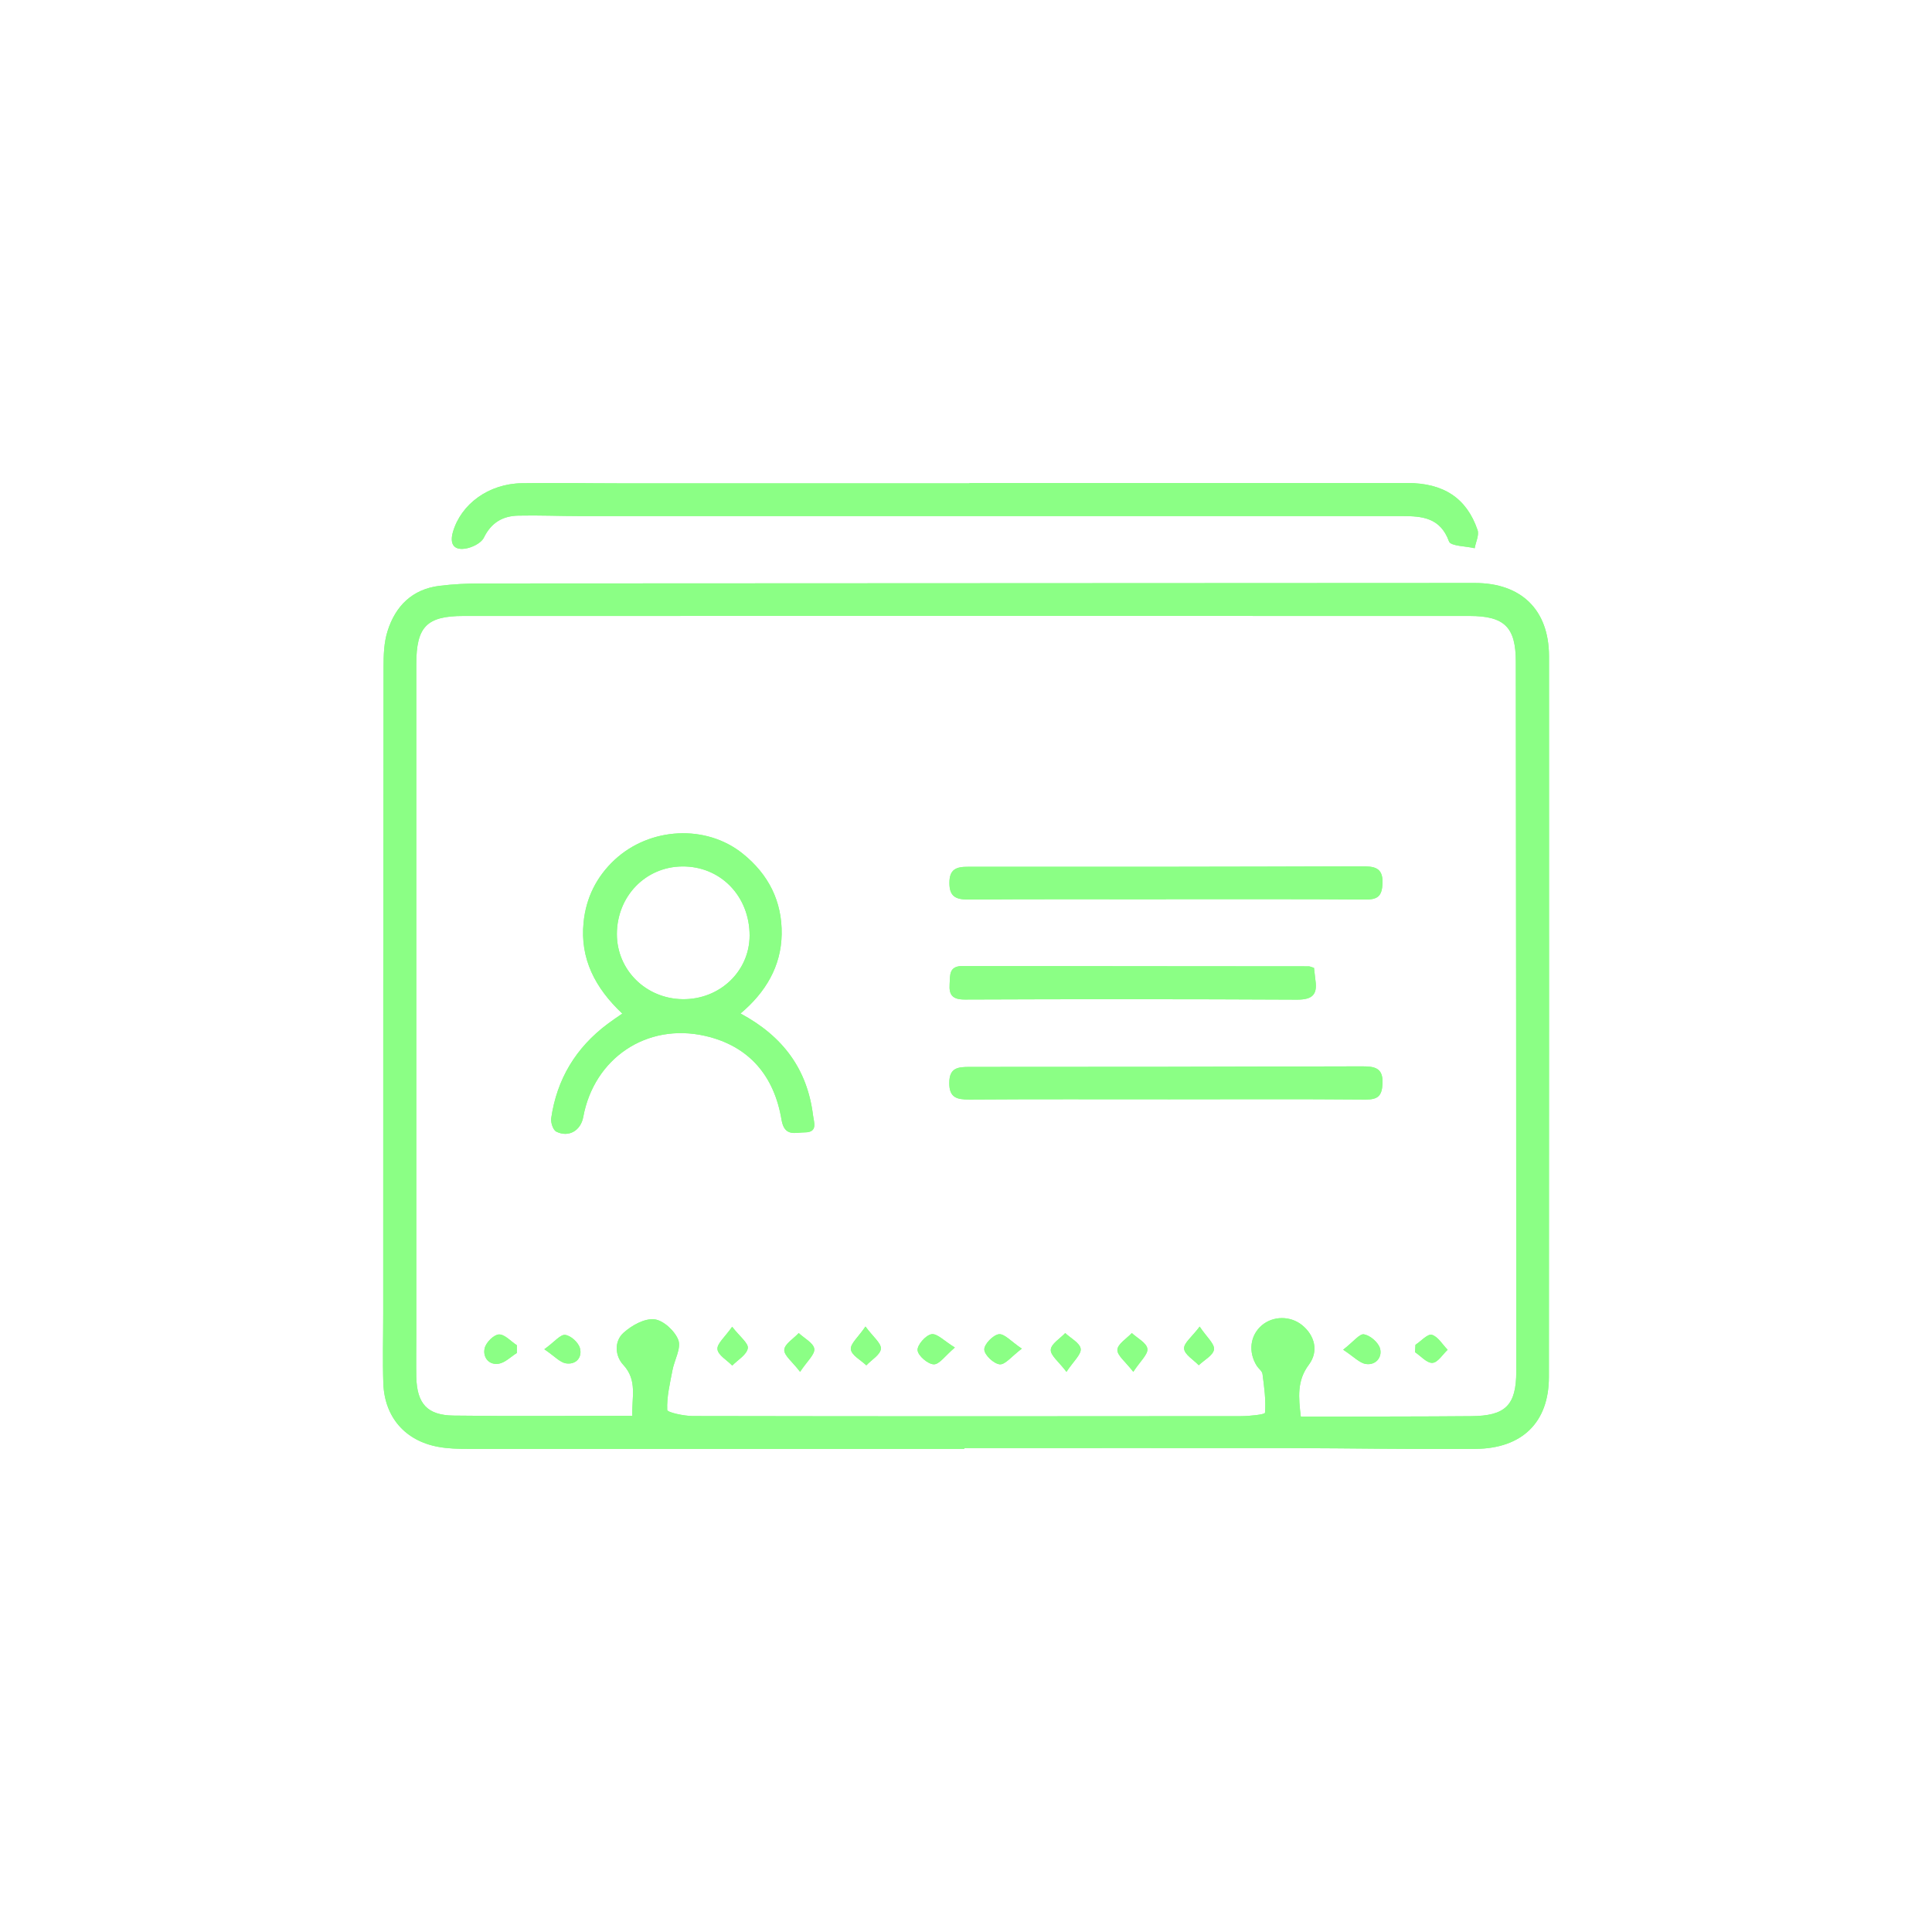 <?xml version="1.0" encoding="UTF-8"?>
<svg id="Capa_4" data-name="Capa 4" xmlns="http://www.w3.org/2000/svg" viewBox="0 0 170 170">
  <defs>
    <style>
      .cls-1 {
        fill: #8bff85;
      }
    </style>
  </defs>
  <g>
    <path class="cls-1" d="m84.84,127.49c-14.55,0-29.11,0-43.66,0-.87,0-1.76-.02-2.62-.18-2.91-.53-4.72-2.61-4.83-5.58-.07-2.05-.01-4.1-.01-6.15,0-18.95,0-37.9.03-56.85,0-1.07.03-2.18.35-3.19.69-2.21,2.17-3.69,4.56-3.99,1.21-.15,2.43-.21,3.65-.21,29.16-.02,58.31-.03,87.47-.04,4.07,0,6.51,2.35,6.52,6.43.01,21.15,0,42.3-.01,63.44,0,3.97-2.34,6.29-6.46,6.32-5.47.05-10.94-.06-16.41-.07-9.52-.01-19.05,0-28.57,0,0,.03,0,.05,0,.08Zm-29.2-2.9c-.07-1.61.48-3.12-.8-4.5-.72-.77-.82-2.06.03-2.82.72-.65,1.85-1.28,2.72-1.18.79.09,1.81,1.04,2.1,1.83.26.72-.35,1.75-.52,2.65-.22,1.16-.51,2.33-.46,3.49,0,.22,1.47.54,2.26.54,16.07.03,32.15.03,48.22.01.74,0,2.11-.14,2.12-.3.09-1.12-.07-2.27-.22-3.41-.03-.25-.34-.47-.5-.71-.78-1.24-.59-2.7.45-3.58.99-.83,2.49-.84,3.52-.02,1.13.91,1.49,2.31.61,3.49-1.06,1.41-.91,2.88-.71,4.57.59,0,1.12,0,1.65,0,4.45-.01,8.89,0,13.34-.04,3.02-.02,3.97-.95,3.97-3.94,0-20.81-.02-41.63-.04-62.44,0-3.04-.99-4.03-4.07-4.03-29.51-.01-59.02,0-88.53,0-3.24,0-4.15.95-4.15,4.24,0,19.64,0,39.28,0,58.92,0,1.27-.02,2.54,0,3.81.06,2.34.96,3.36,3.28,3.39,5.17.07,10.35.02,15.72.02Z"/>
    <path class="cls-1" d="m85.3,42.5c12.84,0,25.68,0,38.52,0,3.21,0,5.23,1.33,6.19,4.13.16.46-.16,1.07-.25,1.61-.78-.19-2.11-.18-2.26-.6-.76-2.09-2.35-2.23-4.13-2.23-24.12,0-48.24,0-72.36,0-1.8,0-3.61-.08-5.41-.04-1.36.03-2.37.61-3.02,1.93-.24.5-1.07.9-1.68.98-1.04.14-1.33-.5-1.04-1.49.72-2.44,3.13-4.22,6.04-4.27,2.83-.05,5.66.01,8.5.01,10.3,0,20.6,0,30.91,0,0-.01,0-.02,0-.04Z"/>
    <path class="cls-1" d="m54.76,89.19c-2.4-2.26-3.73-4.84-3.41-8.02.21-2.15,1.13-4.02,2.73-5.51,3.12-2.9,8.06-3.13,11.27-.55,2.28,1.83,3.48,4.21,3.43,7.11-.05,2.81-1.41,5.1-3.62,6.96,3.78,2.03,5.88,4.94,6.38,8.96.08.63.44,1.49-.71,1.5-.84,0-1.8.42-2.06-1.1-.64-3.85-2.83-6.5-6.73-7.39-5.14-1.17-9.77,1.97-10.72,7.14-.22,1.2-1.29,1.83-2.38,1.28-.28-.15-.49-.8-.44-1.17.5-3.45,2.17-6.21,4.96-8.3.37-.28.76-.54,1.28-.9Zm11.2-6.86c0-3.48-2.56-6.12-5.93-6.09-3.23.03-5.74,2.62-5.75,5.95,0,3.16,2.55,5.69,5.79,5.73,3.26.04,5.88-2.45,5.89-5.6Z"/>
    <path class="cls-1" d="m102.6,79.13c-5.81,0-11.63-.02-17.44.02-1.1,0-1.62-.3-1.62-1.46,0-1.2.59-1.43,1.66-1.42,11.53.01,23.06,0,34.58-.04,1.09,0,1.93.05,1.87,1.51-.05,1.05-.37,1.42-1.47,1.41-5.86-.05-11.72-.02-17.59-.03Z"/>
    <path class="cls-1" d="m102.73,96.73c-5.81,0-11.63-.02-17.44.02-1.08,0-1.77-.15-1.76-1.46,0-1.36.78-1.41,1.82-1.41,11.48,0,22.96-.01,34.44-.05,1.1,0,1.93.07,1.86,1.52-.05,1.06-.39,1.41-1.48,1.4-5.81-.05-11.63-.02-17.44-.02Z"/>
    <path class="cls-1" d="m115.62,85.16c.04.36.08.74.13,1.12.18,1.24-.28,1.68-1.6,1.68-9.75-.05-19.51-.05-29.26-.01-1.06,0-1.4-.38-1.33-1.36.05-.79-.08-1.59,1.15-1.59,10.15.02,20.29.02,30.44.03.13,0,.27.08.49.14Z"/>
    <path class="cls-1" d="m64.42,116.74c.67.87,1.46,1.46,1.38,1.9-.1.57-.88,1.02-1.37,1.52-.46-.48-1.25-.92-1.3-1.44-.05-.49.66-1.07,1.29-1.97Z"/>
    <path class="cls-1" d="m70.4,120.71c-.68-.9-1.42-1.44-1.39-1.94.03-.51.82-.98,1.27-1.47.49.46,1.29.87,1.37,1.38.07.49-.63,1.09-1.25,2.03Z"/>
    <path class="cls-1" d="m76.15,116.72c.67.91,1.4,1.47,1.36,1.96-.04.52-.82.97-1.28,1.46-.48-.46-1.29-.88-1.36-1.4-.07-.49.65-1.08,1.28-2.01Z"/>
    <path class="cls-1" d="m84.02,118.57c-.85.72-1.37,1.5-1.86,1.48-.52-.02-1.37-.75-1.42-1.23-.05-.46.71-1.33,1.22-1.42.49-.09,1.11.59,2.06,1.17Z"/>
    <path class="cls-1" d="m89.91,118.67c-.9.68-1.46,1.42-1.94,1.38-.52-.05-1.34-.81-1.36-1.3-.02-.46.77-1.28,1.28-1.35.49-.06,1.08.64,2.02,1.27Z"/>
    <path class="cls-1" d="m93.84,120.71c-.68-.9-1.42-1.45-1.38-1.95.03-.51.82-.98,1.27-1.46.49.46,1.29.87,1.36,1.38.07.49-.63,1.09-1.25,2.03Z"/>
    <path class="cls-1" d="m99.72,120.71c-.69-.9-1.42-1.44-1.4-1.94.03-.51.81-.98,1.27-1.47.49.45,1.3.86,1.37,1.38.07.49-.63,1.09-1.24,2.03Z"/>
    <path class="cls-1" d="m105.56,116.73c.62.93,1.33,1.52,1.26,2.01-.06.51-.86.93-1.34,1.39-.46-.48-1.25-.94-1.29-1.46-.04-.49.7-1.04,1.37-1.94Z"/>
    <path class="cls-1" d="m118.19,118.76c.91-.7,1.44-1.42,1.83-1.35.55.1,1.26.71,1.41,1.24.22.77-.37,1.5-1.24,1.37-.56-.08-1.06-.64-2.01-1.26Z"/>
    <path class="cls-1" d="m45.48,119.05c-.53.33-1.04.86-1.61.95-.88.13-1.41-.6-1.22-1.38.12-.5.8-1.18,1.25-1.2.51-.02,1.05.61,1.58.95,0,.22,0,.45,0,.67Z"/>
    <path class="cls-1" d="m124.55,118.33c.49-.32,1.07-.98,1.44-.88.54.16.93.85,1.39,1.32-.44.41-.87,1.13-1.34,1.15-.49.03-1.02-.6-1.53-.94.01-.22.03-.44.04-.66Z"/>
    <path class="cls-1" d="m47.9,118.72c.9-.65,1.41-1.31,1.83-1.26.5.06,1.17.67,1.3,1.17.22.82-.35,1.48-1.25,1.33-.52-.09-.97-.62-1.89-1.24Z"/>
  </g>
  <g>
    <path class="cls-1" d="m84.84,127.49c-14.55,0-29.11,0-43.66,0-.87,0-1.76-.02-2.62-.18-2.91-.53-4.72-2.61-4.83-5.58-.07-2.05-.01-4.1-.01-6.15,0-18.95,0-37.9.03-56.85,0-1.07.03-2.18.35-3.19.69-2.21,2.17-3.69,4.56-3.99,1.21-.15,2.43-.21,3.65-.21,29.16-.02,58.31-.03,87.47-.04,4.07,0,6.51,2.35,6.52,6.43.01,21.15,0,42.3-.01,63.44,0,3.97-2.34,6.29-6.46,6.32-5.47.05-10.94-.06-16.41-.07-9.52-.01-19.05,0-28.57,0,0,.03,0,.05,0,.08Zm-29.2-2.9c-.07-1.61.48-3.12-.8-4.5-.72-.77-.82-2.06.03-2.82.72-.65,1.85-1.28,2.72-1.18.79.09,1.81,1.04,2.1,1.83.26.72-.35,1.75-.52,2.65-.22,1.16-.51,2.33-.46,3.49,0,.22,1.47.54,2.26.54,16.07.03,32.15.03,48.22.01.74,0,2.11-.14,2.12-.3.09-1.12-.07-2.27-.22-3.41-.03-.25-.34-.47-.5-.71-.78-1.24-.59-2.7.45-3.58.99-.83,2.49-.84,3.52-.02,1.13.91,1.49,2.31.61,3.49-1.06,1.41-.91,2.88-.71,4.57.59,0,1.12,0,1.65,0,4.45-.01,8.89,0,13.34-.04,3.02-.02,3.97-.95,3.97-3.94,0-20.81-.02-41.63-.04-62.44,0-3.04-.99-4.03-4.07-4.03-29.51-.01-59.02,0-88.53,0-3.24,0-4.15.95-4.15,4.24,0,19.64,0,39.28,0,58.92,0,1.27-.02,2.54,0,3.81.06,2.34.96,3.36,3.28,3.39,5.17.07,10.35.02,15.72.02Z"/>
    <path class="cls-1" d="m85.3,42.5c12.84,0,25.68,0,38.52,0,3.21,0,5.23,1.33,6.19,4.13.16.46-.16,1.07-.25,1.61-.78-.19-2.11-.18-2.26-.6-.76-2.09-2.35-2.23-4.13-2.23-24.12,0-48.24,0-72.36,0-1.8,0-3.61-.08-5.41-.04-1.36.03-2.37.61-3.02,1.93-.24.5-1.07.9-1.68.98-1.04.14-1.33-.5-1.04-1.49.72-2.44,3.13-4.22,6.04-4.27,2.83-.05,5.66.01,8.5.01,10.3,0,20.6,0,30.91,0,0-.01,0-.02,0-.04Z"/>
    <path class="cls-1" d="m54.76,89.19c-2.4-2.26-3.73-4.84-3.41-8.02.21-2.15,1.13-4.02,2.73-5.51,3.12-2.9,8.06-3.13,11.27-.55,2.28,1.83,3.48,4.21,3.43,7.11-.05,2.81-1.41,5.1-3.62,6.96,3.78,2.03,5.88,4.94,6.38,8.96.08.63.44,1.49-.71,1.5-.84,0-1.8.42-2.06-1.1-.64-3.85-2.83-6.5-6.73-7.39-5.14-1.17-9.77,1.97-10.72,7.14-.22,1.2-1.29,1.83-2.38,1.28-.28-.15-.49-.8-.44-1.17.5-3.45,2.17-6.21,4.96-8.3.37-.28.76-.54,1.28-.9Zm11.2-6.86c0-3.48-2.56-6.12-5.93-6.09-3.23.03-5.74,2.62-5.75,5.95,0,3.16,2.55,5.69,5.79,5.73,3.26.04,5.88-2.45,5.89-5.6Z"/>
    <path class="cls-1" d="m102.6,79.13c-5.81,0-11.63-.02-17.44.02-1.1,0-1.62-.3-1.62-1.46,0-1.2.59-1.43,1.66-1.42,11.53.01,23.06,0,34.58-.04,1.09,0,1.93.05,1.87,1.51-.05,1.05-.37,1.42-1.47,1.41-5.86-.05-11.72-.02-17.59-.03Z"/>
    <path class="cls-1" d="m102.73,96.73c-5.81,0-11.63-.02-17.44.02-1.08,0-1.77-.15-1.76-1.46,0-1.36.78-1.41,1.82-1.41,11.48,0,22.96-.01,34.44-.05,1.1,0,1.93.07,1.86,1.52-.05,1.06-.39,1.41-1.48,1.4-5.81-.05-11.63-.02-17.44-.02Z"/>
    <path class="cls-1" d="m115.62,85.16c.04.36.08.74.13,1.12.18,1.24-.28,1.68-1.6,1.68-9.75-.05-19.51-.05-29.26-.01-1.06,0-1.4-.38-1.33-1.36.05-.79-.08-1.59,1.15-1.59,10.15.02,20.29.02,30.44.03.13,0,.27.08.49.14Z"/>
    <path class="cls-1" d="m64.42,116.74c.67.87,1.46,1.46,1.38,1.9-.1.57-.88,1.02-1.37,1.52-.46-.48-1.25-.92-1.3-1.44-.05-.49.66-1.07,1.29-1.97Z"/>
    <path class="cls-1" d="m70.4,120.71c-.68-.9-1.42-1.44-1.39-1.94.03-.51.82-.98,1.27-1.47.49.46,1.29.87,1.37,1.38.07.49-.63,1.09-1.25,2.03Z"/>
    <path class="cls-1" d="m76.15,116.72c.67.91,1.4,1.47,1.36,1.96-.04.52-.82.97-1.28,1.46-.48-.46-1.29-.88-1.36-1.4-.07-.49.65-1.08,1.28-2.01Z"/>
    <path class="cls-1" d="m84.02,118.57c-.85.72-1.37,1.5-1.86,1.48-.52-.02-1.37-.75-1.42-1.23-.05-.46.71-1.33,1.22-1.42.49-.09,1.11.59,2.06,1.17Z"/>
    <path class="cls-1" d="m89.91,118.67c-.9.68-1.46,1.42-1.94,1.38-.52-.05-1.34-.81-1.36-1.3-.02-.46.77-1.28,1.28-1.35.49-.06,1.08.64,2.02,1.27Z"/>
    <path class="cls-1" d="m93.84,120.71c-.68-.9-1.42-1.45-1.38-1.95.03-.51.82-.98,1.27-1.46.49.46,1.29.87,1.36,1.38.07.49-.63,1.09-1.25,2.03Z"/>
    <path class="cls-1" d="m99.72,120.71c-.69-.9-1.42-1.44-1.4-1.94.03-.51.81-.98,1.27-1.47.49.45,1.3.86,1.37,1.38.07.49-.63,1.09-1.24,2.03Z"/>
    <path class="cls-1" d="m105.56,116.73c.62.93,1.33,1.52,1.26,2.01-.06.51-.86.93-1.34,1.39-.46-.48-1.25-.94-1.29-1.46-.04-.49.7-1.04,1.37-1.94Z"/>
    <path class="cls-1" d="m118.19,118.76c.91-.7,1.44-1.42,1.83-1.35.55.1,1.26.71,1.41,1.24.22.77-.37,1.5-1.24,1.37-.56-.08-1.06-.64-2.01-1.26Z"/>
    <path class="cls-1" d="m45.48,119.05c-.53.33-1.04.86-1.61.95-.88.13-1.41-.6-1.22-1.38.12-.5.8-1.18,1.25-1.2.51-.02,1.05.61,1.58.95,0,.22,0,.45,0,.67Z"/>
    <path class="cls-1" d="m124.55,118.33c.49-.32,1.07-.98,1.44-.88.54.16.93.85,1.39,1.32-.44.41-.87,1.13-1.34,1.15-.49.03-1.02-.6-1.53-.94.01-.22.03-.44.04-.66Z"/>
    <path class="cls-1" d="m47.9,118.72c.9-.65,1.41-1.31,1.83-1.26.5.06,1.17.67,1.3,1.17.22.82-.35,1.48-1.25,1.33-.52-.09-.97-.62-1.89-1.24Z"/>
  </g>
</svg>